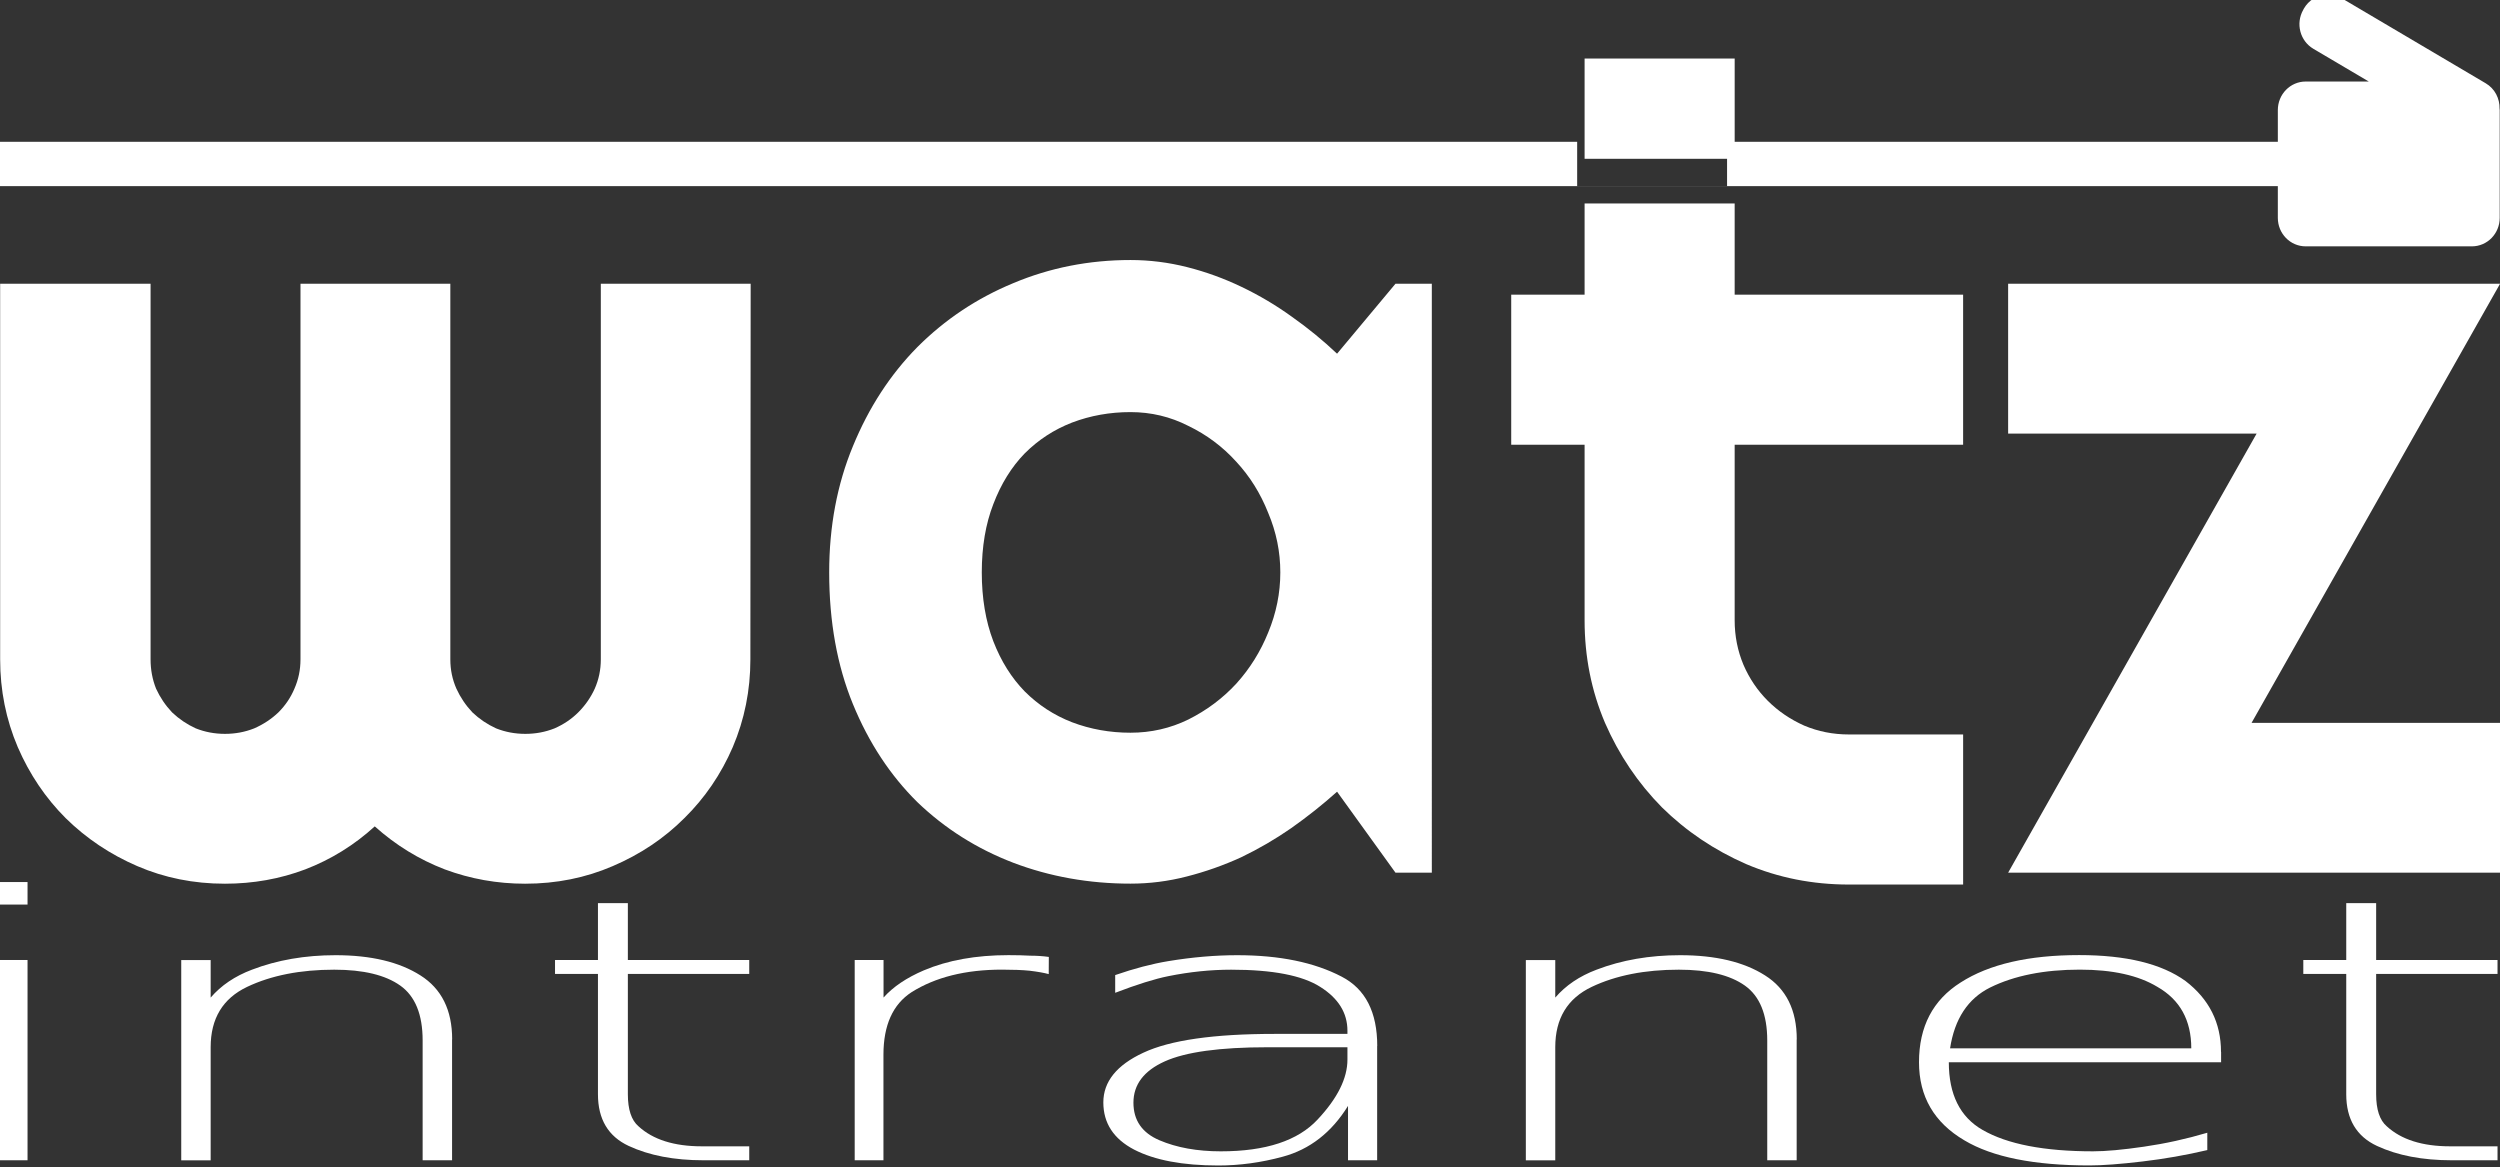 <?xml version="1.0" encoding="UTF-8" standalone="no"?>
<!-- Created with Inkscape (http://www.inkscape.org/) -->

<svg
   width="34.669mm"
   height="16.189mm"
   viewBox="0 0 34.669 16.189"
   version="1.1"
   id="svg4418"
   inkscape:version="1.1.2 (0a00cf5339, 2022-02-04)"
   sodipodi:docname="watz_logo.svg"
   xmlns:inkscape="http://www.inkscape.org/namespaces/inkscape"
   xmlns:sodipodi="http://sodipodi.sourceforge.net/DTD/sodipodi-0.dtd"
   xmlns="http://www.w3.org/2000/svg"
   xmlns:svg="http://www.w3.org/2000/svg">
  <rect x="0" y="0" width="34.669" height="16.189" fill="#333333" stroke="none"/>
  <sodipodi:namedview
     id="namedview4420"
     pagecolor="#ffffff"
     bordercolor="#666666"
     borderopacity="1.0"
     inkscape:pageshadow="2"
     inkscape:pageopacity="0.0"
     inkscape:pagecheckerboard="0"
     inkscape:document-units="mm"
     showgrid="false"
     fit-margin-top="0"
     fit-margin-left="0"
     fit-margin-right="0"
     fit-margin-bottom="0"
     inkscape:zoom="0.68684764"
     inkscape:cx="-104.09878"
     inkscape:cy="178.35105"
     inkscape:window-width="1850"
     inkscape:window-height="1016"
     inkscape:window-x="0"
     inkscape:window-y="0"
     inkscape:window-maximized="1"
     inkscape:current-layer="layer1" />
  <defs
     id="defs4415" />
  <g
     inkscape:label="Camada 1"
     inkscape:groupmode="layer"
     id="layer1"
     transform="translate(-72.805,-101.306)">
    <g
       transform="translate(-144.783,-118.338)"
       id="g1568-7"
       style="fill:#ffffff"
       inkscape:export-filename="/home/will/workspace/python/cotil/staticfiles/images/watz_100_bco.png"
       inkscape:export-xdpi="73.260002"
       inkscape:export-ydpi="73.260002">
      <g
         id="g1562-0"
         transform="translate(109.426,135.238)"
         style="fill:#ffffff">
        <g
           id="g1556-9"
           style="font-style:normal;font-variant:normal;font-weight:normal;font-stretch:normal;font-size:15.646px;line-height:1.25;font-family:'Weltron 2001';-inkscape-font-specification:'Weltron 2001, ';letter-spacing:0px;word-spacing:0px;fill:#ffffff;fill-opacity:1;stroke:none;stroke-width:0.326"
           aria-label="watz">
          <path
             inkscape:connector-curvature="0"
             id="path1548-3"
             style="font-style:normal;font-variant:normal;font-weight:normal;font-stretch:normal;font-family:Righteous;-inkscape-font-specification:Righteous;fill:#ffffff;fill-opacity:1;stroke-width:0.326"
             d="m 118.568,93.551 q 0,0.642 -0.244,1.215 -0.244,0.565 -0.672,0.986 -0.42,0.42 -0.993,0.665 -0.565,0.244 -1.215,0.244 -0.581,0 -1.115,-0.199 -0.535,-0.206 -0.97,-0.596 -0.428,0.39 -0.963,0.596 -0.527,0.199 -1.115,0.199 -0.649,0 -1.215,-0.244 -0.565,-0.244 -0.993,-0.665 -0.42,-0.42 -0.665,-0.986 -0.244,-0.573 -0.244,-1.215 v -5.21 h 2.086 v 5.21 q 0,0.214 0.076,0.405 0.084,0.183 0.222,0.329 0.145,0.138 0.329,0.222 0.191,0.076 0.405,0.076 0.214,0 0.405,-0.076 0.191,-0.084 0.336,-0.222 0.145,-0.145 0.222,-0.329 0.084,-0.191 0.084,-0.405 v -5.21 h 2.078 v 5.21 q 0,0.214 0.084,0.405 0.084,0.183 0.222,0.329 0.145,0.138 0.329,0.222 0.191,0.076 0.405,0.076 0.214,0 0.405,-0.076 0.191,-0.084 0.329,-0.222 0.145,-0.145 0.229,-0.329 0.084,-0.191 0.084,-0.405 v -5.21 h 2.078 z" />
          <path
             inkscape:connector-curvature="0"
             id="path1550-6"
             style="font-style:normal;font-variant:normal;font-weight:normal;font-stretch:normal;font-family:Righteous;-inkscape-font-specification:Righteous;fill:#ffffff;fill-opacity:1;stroke-width:0.326"
             d="m 128.018,96.508 h -0.504 l -0.81,-1.123 q -0.298,0.267 -0.634,0.504 -0.329,0.229 -0.695,0.405 -0.367,0.168 -0.756,0.267 -0.382,0.099 -0.779,0.099 -0.863,0 -1.627,-0.29 -0.756,-0.29 -1.329,-0.84 -0.565,-0.558 -0.894,-1.36 -0.329,-0.802 -0.329,-1.826 0,-0.955 0.329,-1.75 0.329,-0.802 0.894,-1.375 0.573,-0.573 1.329,-0.886 0.764,-0.321 1.627,-0.321 0.397,0 0.787,0.099 0.39,0.099 0.756,0.275 0.367,0.176 0.695,0.413 0.336,0.237 0.626,0.512 l 0.81,-0.97 h 0.504 z m -2.101,-4.164 q 0,-0.428 -0.168,-0.825 -0.16,-0.405 -0.443,-0.71 -0.283,-0.313 -0.665,-0.497 -0.374,-0.191 -0.802,-0.191 -0.428,0 -0.81,0.145 -0.374,0.145 -0.657,0.428 -0.275,0.283 -0.435,0.703 -0.16,0.413 -0.16,0.947 0,0.535 0.16,0.955 0.16,0.413 0.435,0.695 0.283,0.283 0.657,0.428 0.382,0.145 0.81,0.145 0.428,0 0.802,-0.183 0.382,-0.191 0.665,-0.497 0.283,-0.313 0.443,-0.71 0.168,-0.405 0.168,-0.833 z" />
          <path
             inkscape:connector-curvature="0"
             id="path1552-0"
             transform="matrix(0.265,0,0,0.265,70.273,-8.192)"
             d="m 225.9,352.49 v 5.248 h 7.854 v -5.248 z m 0,7.584 v 4.773 h -3.84 v 7.854 h 3.84 v 9.184 c 0,1.906 0.356,3.694 1.068,5.369 0.731,1.675 1.723,3.147 2.975,4.418 1.27,1.251 2.743,2.243 4.418,2.975 1.675,0.712 3.465,1.068 5.371,1.068 h 5.977 v -7.854 h -5.977 c -0.828,0 -1.608,-0.155 -2.34,-0.463 -0.731,-0.327 -1.367,-0.76 -1.906,-1.299 -0.539,-0.539 -0.962,-1.165 -1.27,-1.877 -0.308,-0.732 -0.463,-1.51 -0.463,-2.338 v -9.184 h 11.955 v -7.854 h -11.955 v -4.773 z"
             style="font-style:normal;font-variant:normal;font-weight:normal;font-stretch:normal;font-family:Righteous;-inkscape-font-specification:Righteous;fill:#ffffff;fill-opacity:1;stroke-width:1.232" />
          <path
             inkscape:connector-curvature="0"
             id="path1554-6"
             style="font-style:normal;font-variant:normal;font-weight:normal;font-stretch:normal;font-family:Righteous;-inkscape-font-specification:Righteous;fill:#ffffff;fill-opacity:1;stroke-width:0.326"
             d="m 142.832,96.508 h -6.822 l 3.446,-6.089 h -3.446 v -2.078 h 6.822 l -3.446,6.089 h 3.446 z" />
        </g>
        <g
           aria-label="intranet"
           transform="scale(1.338,0.747)"
           id="text1560-2"
           style="font-size:6.799px;line-height:1.25;font-family:'Weltron 2001';-inkscape-font-specification:'Weltron 2001, ';letter-spacing:0px;word-spacing:0px;stroke-width:0.142">
          <path
             d="m 80.819,130.815 h 0.305 v 3.718 h -0.305 z m 0,-1.447 h 0.305 v 0.418 h -0.305 z"
             style="font-weight:300;font-family:'bubbleboddy light';-inkscape-font-specification:'bubbleboddy light, Light'"
             id="path4506" />
          <path
             d="m 85.524,132.289 v 2.244 h -0.305 v -2.224 q 0,-0.724 -0.232,-1.019 -0.232,-0.295 -0.684,-0.295 -0.528,0 -0.903,0.319 -0.378,0.322 -0.378,1.119 v 2.101 h -0.305 v -3.718 h 0.305 v 0.697 q 0.163,-0.339 0.428,-0.518 0.392,-0.269 0.866,-0.269 0.551,0 0.88,0.375 0.329,0.372 0.329,1.188 z"
             style="font-weight:300;font-family:'bubbleboddy light';-inkscape-font-specification:'bubbleboddy light, Light'"
             id="path4508" />
          <path
             d="m 87.346,129.759 v 1.056 h 1.258 v 0.259 h -1.258 v 2.234 q 0,0.425 0.11,0.594 0.226,0.372 0.657,0.372 h 0.491 v 0.259 h -0.475 q -0.455,0 -0.774,-0.266 -0.319,-0.266 -0.319,-0.959 v -2.234 h -0.445 v -0.259 h 0.445 v -1.056 z"
             style="font-weight:300;font-family:'bubbleboddy light';-inkscape-font-specification:'bubbleboddy light, Light'"
             id="path4510" />
          <path
             d="m 91.708,131.077 q -0.073,-0.036 -0.199,-0.063 -0.113,-0.02 -0.286,-0.02 -0.564,0 -0.936,0.418 -0.292,0.339 -0.292,1.162 v 1.959 H 89.697 v -3.718 h 0.299 v 0.697 q 0.149,-0.299 0.418,-0.505 0.372,-0.282 0.876,-0.282 0.129,0 0.226,0.01 0.1,0 0.193,0.023 z"
             style="font-weight:300;font-family:'bubbleboddy light';-inkscape-font-specification:'bubbleboddy light, Light'"
             id="path4512" />
          <path
             d="m 93.973,132.435 q -0.737,0 -1.062,0.262 -0.325,0.262 -0.325,0.767 0,0.491 0.269,0.697 0.269,0.206 0.637,0.206 0.697,0 1.003,-0.591 0.309,-0.591 0.309,-1.112 v -0.229 z m 1.139,-0.023 v 2.121 h -0.302 v -1.009 q -0.256,0.74 -0.677,0.943 -0.335,0.163 -0.667,0.163 -0.554,0 -0.873,-0.295 -0.319,-0.299 -0.319,-0.876 0,-0.578 0.415,-0.923 0.415,-0.349 1.358,-0.349 h 0.757 v -0.06 q 0,-0.495 -0.282,-0.813 -0.279,-0.319 -0.923,-0.319 -0.319,0 -0.651,0.12 -0.212,0.076 -0.551,0.309 v -0.329 q 0.295,-0.183 0.551,-0.259 0.372,-0.11 0.714,-0.11 0.657,0 1.082,0.398 0.369,0.342 0.369,1.288 z"
             style="font-weight:300;font-family:'bubbleboddy light';-inkscape-font-specification:'bubbleboddy light, Light'"
             id="path4514" />
          <path
             d="m 99.46,132.289 v 2.244 h -0.305 v -2.224 q 0,-0.724 -0.232,-1.019 -0.232,-0.295 -0.684,-0.295 -0.528,0 -0.903,0.319 -0.378,0.322 -0.378,1.119 v 2.101 h -0.305 v -3.718 h 0.305 v 0.697 q 0.163,-0.339 0.428,-0.518 0.392,-0.269 0.866,-0.269 0.551,0 0.88,0.375 0.329,0.372 0.329,1.188 z"
             style="font-weight:300;font-family:'bubbleboddy light';-inkscape-font-specification:'bubbleboddy light, Light'"
             id="path4516" />
          <path
             d="m 103.859,132.521 v 0.193 h -2.822 q 0,0.896 0.349,1.255 0.385,0.398 1.145,0.398 0.199,0 0.528,-0.086 0.332,-0.086 0.657,-0.259 v 0.322 q -0.329,0.139 -0.674,0.212 -0.345,0.073 -0.548,0.073 -0.86,0 -1.295,-0.465 -0.471,-0.495 -0.471,-1.451 0,-0.993 0.432,-1.481 0.442,-0.508 1.228,-0.508 0.73,0 1.102,0.481 0.368,0.505 0.368,1.315 z m -0.309,-0.066 q 0,-0.783 -0.352,-1.142 -0.295,-0.319 -0.803,-0.319 -0.554,0 -0.93,0.332 -0.345,0.309 -0.415,1.129 z"
             style="font-weight:300;font-family:'bubbleboddy light';-inkscape-font-specification:'bubbleboddy light, Light'"
             id="path4518" />
          <path
             d="m 105.466,129.759 v 1.056 h 1.258 v 0.259 h -1.258 v 2.234 q 0,0.425 0.11,0.594 0.226,0.372 0.657,0.372 h 0.491 v 0.259 h -0.475 q -0.455,0 -0.774,-0.266 -0.319,-0.266 -0.319,-0.959 v -2.234 h -0.445 v -0.259 h 0.445 v -1.056 z"
             style="font-weight:300;font-family:'bubbleboddy light';-inkscape-font-specification:'bubbleboddy light, Light'"
             id="path4520" />
        </g>
      </g>
      <g
         id="g1566-1"
         transform="matrix(0.093,0,0,0.095,237.986,202.122)"
         style="fill:#ffffff;fill-opacity:1">
        <path
           inkscape:connector-curvature="0"
           id="path1564-8"
           transform="matrix(2.846,0,0,2.772,-627.068,-786.503)"
           d="m 265.133,349.982 c -0.466,0.034 -0.91,0.299 -1.162,0.748 l -0.031,0.06 c -0.404,0.72 -0.167,1.633 0.533,2.049 l 2.904,1.723 h -3.305 c -0.808,0 -1.461,0.671 -1.461,1.502 v 1.672 H 143.203 v 2.334 h 82.697 v -2.332 h 7.854 v 2.332 h 28.857 v 1.672 c 0,0.831 0.653,1.5 1.461,1.5 h 8.705 c 0.808,0 1.459,-0.669 1.459,-1.5 v -5.678 c 0,-0.024 -0.007,-0.048 -0.008,-0.072 0.013,-0.531 -0.242,-1.051 -0.723,-1.336 l -7.539,-4.475 c -0.262,-0.155 -0.552,-0.219 -0.832,-0.199 z m -31.379,10.088 h -7.854 v 0.004 h 7.854 z"
           style="opacity:1;fill:#ffffff;fill-opacity:1;stroke:none;stroke-width:0.614" />
      </g>
    </g>
  </g>
</svg>
